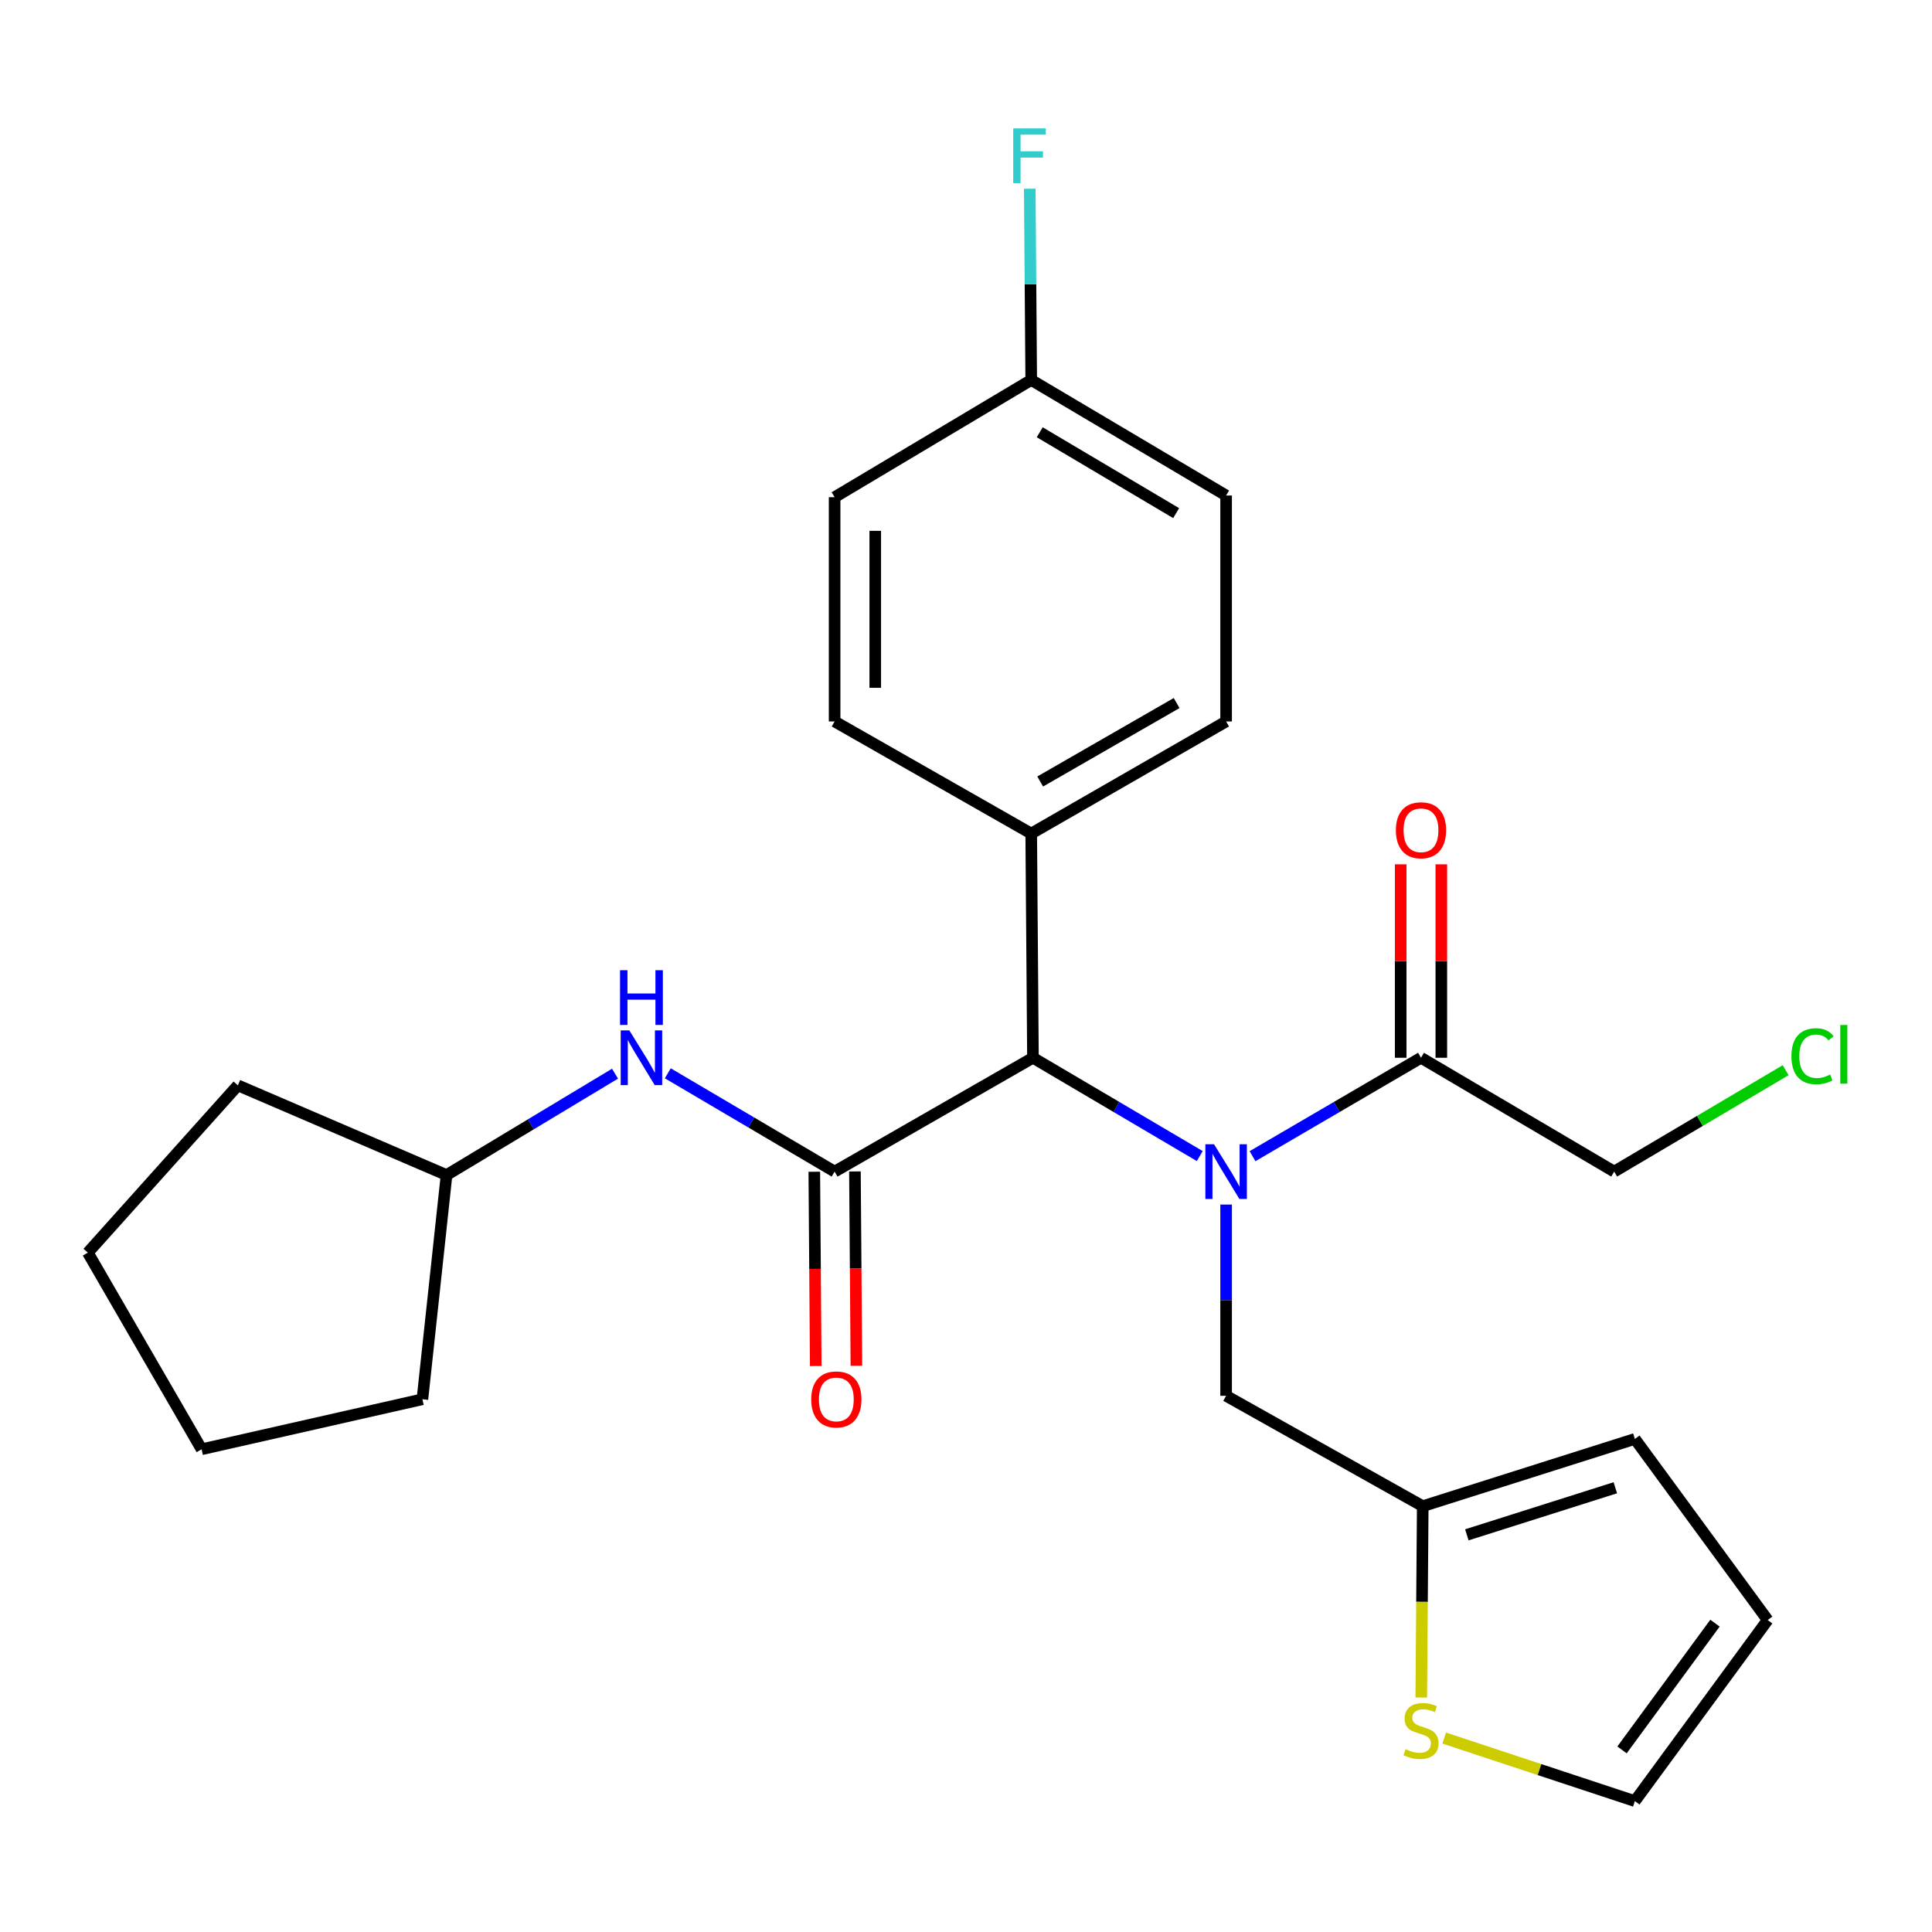 <?xml version='1.0' encoding='iso-8859-1'?>
<svg version='1.1' baseProfile='full'
              xmlns='http://www.w3.org/2000/svg'
                      xmlns:rdkit='http://www.rdkit.org/xml'
                      xmlns:xlink='http://www.w3.org/1999/xlink'
                  xml:space='preserve'
width='1000px' height='1000px' viewBox='0 0 1000 1000'>
<!-- END OF HEADER -->
<rect style='opacity:1.0;fill:#FFFFFF;stroke:none' width='1000' height='1000' x='0' y='0'> </rect>
<path class='bond-0' d='M 620.996,598.379 L 577.825,572.938' style='fill:none;fill-rule:evenodd;stroke:#0000FF;stroke-width:6px;stroke-linecap:butt;stroke-linejoin:miter;stroke-opacity:1' />
<path class='bond-0' d='M 577.825,572.938 L 534.654,547.498' style='fill:none;fill-rule:evenodd;stroke:#000000;stroke-width:6px;stroke-linecap:butt;stroke-linejoin:miter;stroke-opacity:1' />
<path class='bond-1' d='M 648.298,598.438 L 691.903,572.968' style='fill:none;fill-rule:evenodd;stroke:#0000FF;stroke-width:6px;stroke-linecap:butt;stroke-linejoin:miter;stroke-opacity:1' />
<path class='bond-1' d='M 691.903,572.968 L 735.508,547.498' style='fill:none;fill-rule:evenodd;stroke:#000000;stroke-width:6px;stroke-linecap:butt;stroke-linejoin:miter;stroke-opacity:1' />
<path class='bond-2' d='M 634.637,623.479 L 634.637,672.974' style='fill:none;fill-rule:evenodd;stroke:#0000FF;stroke-width:6px;stroke-linecap:butt;stroke-linejoin:miter;stroke-opacity:1' />
<path class='bond-2' d='M 634.637,672.974 L 634.637,722.468' style='fill:none;fill-rule:evenodd;stroke:#000000;stroke-width:6px;stroke-linecap:butt;stroke-linejoin:miter;stroke-opacity:1' />
<path class='bond-3' d='M 431.995,606.417 L 534.654,547.498' style='fill:none;fill-rule:evenodd;stroke:#000000;stroke-width:6px;stroke-linecap:butt;stroke-linejoin:miter;stroke-opacity:1' />
<path class='bond-4' d='M 431.995,606.417 L 388.824,580.977' style='fill:none;fill-rule:evenodd;stroke:#000000;stroke-width:6px;stroke-linecap:butt;stroke-linejoin:miter;stroke-opacity:1' />
<path class='bond-4' d='M 388.824,580.977 L 345.653,555.537' style='fill:none;fill-rule:evenodd;stroke:#0000FF;stroke-width:6px;stroke-linecap:butt;stroke-linejoin:miter;stroke-opacity:1' />
<path class='bond-5' d='M 421.478,606.497 L 421.857,656.783' style='fill:none;fill-rule:evenodd;stroke:#000000;stroke-width:6px;stroke-linecap:butt;stroke-linejoin:miter;stroke-opacity:1' />
<path class='bond-5' d='M 421.857,656.783 L 422.236,707.069' style='fill:none;fill-rule:evenodd;stroke:#FF0000;stroke-width:6px;stroke-linecap:butt;stroke-linejoin:miter;stroke-opacity:1' />
<path class='bond-5' d='M 442.512,606.338 L 442.891,656.625' style='fill:none;fill-rule:evenodd;stroke:#000000;stroke-width:6px;stroke-linecap:butt;stroke-linejoin:miter;stroke-opacity:1' />
<path class='bond-5' d='M 442.891,656.625 L 443.27,706.911' style='fill:none;fill-rule:evenodd;stroke:#FF0000;stroke-width:6px;stroke-linecap:butt;stroke-linejoin:miter;stroke-opacity:1' />
<path class='bond-6' d='M 534.654,547.498 L 533.754,431.447' style='fill:none;fill-rule:evenodd;stroke:#000000;stroke-width:6px;stroke-linecap:butt;stroke-linejoin:miter;stroke-opacity:1' />
<path class='bond-7' d='M 746.026,547.498 L 746.026,497.432' style='fill:none;fill-rule:evenodd;stroke:#000000;stroke-width:6px;stroke-linecap:butt;stroke-linejoin:miter;stroke-opacity:1' />
<path class='bond-7' d='M 746.026,497.432 L 746.026,447.365' style='fill:none;fill-rule:evenodd;stroke:#FF0000;stroke-width:6px;stroke-linecap:butt;stroke-linejoin:miter;stroke-opacity:1' />
<path class='bond-7' d='M 724.991,547.498 L 724.991,497.432' style='fill:none;fill-rule:evenodd;stroke:#000000;stroke-width:6px;stroke-linecap:butt;stroke-linejoin:miter;stroke-opacity:1' />
<path class='bond-7' d='M 724.991,497.432 L 724.991,447.365' style='fill:none;fill-rule:evenodd;stroke:#FF0000;stroke-width:6px;stroke-linecap:butt;stroke-linejoin:miter;stroke-opacity:1' />
<path class='bond-8' d='M 735.508,547.498 L 835.492,606.417' style='fill:none;fill-rule:evenodd;stroke:#000000;stroke-width:6px;stroke-linecap:butt;stroke-linejoin:miter;stroke-opacity:1' />
<path class='bond-9' d='M 318.328,555.732 L 274.729,581.969' style='fill:none;fill-rule:evenodd;stroke:#0000FF;stroke-width:6px;stroke-linecap:butt;stroke-linejoin:miter;stroke-opacity:1' />
<path class='bond-9' d='M 274.729,581.969 L 231.129,608.205' style='fill:none;fill-rule:evenodd;stroke:#000000;stroke-width:6px;stroke-linecap:butt;stroke-linejoin:miter;stroke-opacity:1' />
<path class='bond-10' d='M 634.637,722.468 L 736.408,779.6' style='fill:none;fill-rule:evenodd;stroke:#000000;stroke-width:6px;stroke-linecap:butt;stroke-linejoin:miter;stroke-opacity:1' />
<path class='bond-11' d='M 736.408,779.6 L 736.024,829.115' style='fill:none;fill-rule:evenodd;stroke:#000000;stroke-width:6px;stroke-linecap:butt;stroke-linejoin:miter;stroke-opacity:1' />
<path class='bond-11' d='M 736.024,829.115 L 735.64,878.629' style='fill:none;fill-rule:evenodd;stroke:#CCCC00;stroke-width:6px;stroke-linecap:butt;stroke-linejoin:miter;stroke-opacity:1' />
<path class='bond-12' d='M 736.408,779.6 L 846.207,744.788' style='fill:none;fill-rule:evenodd;stroke:#000000;stroke-width:6px;stroke-linecap:butt;stroke-linejoin:miter;stroke-opacity:1' />
<path class='bond-12' d='M 759.235,794.429 L 836.095,770.061' style='fill:none;fill-rule:evenodd;stroke:#000000;stroke-width:6px;stroke-linecap:butt;stroke-linejoin:miter;stroke-opacity:1' />
<path class='bond-13' d='M 747.503,899.617 L 796.855,915.934' style='fill:none;fill-rule:evenodd;stroke:#CCCC00;stroke-width:6px;stroke-linecap:butt;stroke-linejoin:miter;stroke-opacity:1' />
<path class='bond-13' d='M 796.855,915.934 L 846.207,932.251' style='fill:none;fill-rule:evenodd;stroke:#000000;stroke-width:6px;stroke-linecap:butt;stroke-linejoin:miter;stroke-opacity:1' />
<path class='bond-14' d='M 533.754,431.447 L 634.637,373.427' style='fill:none;fill-rule:evenodd;stroke:#000000;stroke-width:6px;stroke-linecap:butt;stroke-linejoin:miter;stroke-opacity:1' />
<path class='bond-14' d='M 538.4,404.51 L 609.018,363.896' style='fill:none;fill-rule:evenodd;stroke:#000000;stroke-width:6px;stroke-linecap:butt;stroke-linejoin:miter;stroke-opacity:1' />
<path class='bond-15' d='M 533.754,431.447 L 431.995,373.427' style='fill:none;fill-rule:evenodd;stroke:#000000;stroke-width:6px;stroke-linecap:butt;stroke-linejoin:miter;stroke-opacity:1' />
<path class='bond-16' d='M 846.207,932.251 L 914.943,838.519' style='fill:none;fill-rule:evenodd;stroke:#000000;stroke-width:6px;stroke-linecap:butt;stroke-linejoin:miter;stroke-opacity:1' />
<path class='bond-16' d='M 839.555,905.752 L 887.67,840.14' style='fill:none;fill-rule:evenodd;stroke:#000000;stroke-width:6px;stroke-linecap:butt;stroke-linejoin:miter;stroke-opacity:1' />
<path class='bond-17' d='M 846.207,744.788 L 914.943,838.519' style='fill:none;fill-rule:evenodd;stroke:#000000;stroke-width:6px;stroke-linecap:butt;stroke-linejoin:miter;stroke-opacity:1' />
<path class='bond-18' d='M 634.637,373.427 L 634.637,256.477' style='fill:none;fill-rule:evenodd;stroke:#000000;stroke-width:6px;stroke-linecap:butt;stroke-linejoin:miter;stroke-opacity:1' />
<path class='bond-19' d='M 431.995,373.427 L 431.995,257.353' style='fill:none;fill-rule:evenodd;stroke:#000000;stroke-width:6px;stroke-linecap:butt;stroke-linejoin:miter;stroke-opacity:1' />
<path class='bond-19' d='M 453.029,356.016 L 453.029,274.764' style='fill:none;fill-rule:evenodd;stroke:#000000;stroke-width:6px;stroke-linecap:butt;stroke-linejoin:miter;stroke-opacity:1' />
<path class='bond-20' d='M 533.754,196.669 L 431.995,257.353' style='fill:none;fill-rule:evenodd;stroke:#000000;stroke-width:6px;stroke-linecap:butt;stroke-linejoin:miter;stroke-opacity:1' />
<path class='bond-21' d='M 533.754,196.669 L 533.376,147.174' style='fill:none;fill-rule:evenodd;stroke:#000000;stroke-width:6px;stroke-linecap:butt;stroke-linejoin:miter;stroke-opacity:1' />
<path class='bond-21' d='M 533.376,147.174 L 532.997,97.679' style='fill:none;fill-rule:evenodd;stroke:#33CCCC;stroke-width:6px;stroke-linecap:butt;stroke-linejoin:miter;stroke-opacity:1' />
<path class='bond-22' d='M 533.754,196.669 L 634.637,256.477' style='fill:none;fill-rule:evenodd;stroke:#000000;stroke-width:6px;stroke-linecap:butt;stroke-linejoin:miter;stroke-opacity:1' />
<path class='bond-22' d='M 538.16,223.734 L 608.778,265.599' style='fill:none;fill-rule:evenodd;stroke:#000000;stroke-width:6px;stroke-linecap:butt;stroke-linejoin:miter;stroke-opacity:1' />
<path class='bond-23' d='M 231.129,608.205 L 123.118,561.778' style='fill:none;fill-rule:evenodd;stroke:#000000;stroke-width:6px;stroke-linecap:butt;stroke-linejoin:miter;stroke-opacity:1' />
<path class='bond-24' d='M 231.129,608.205 L 218.637,724.256' style='fill:none;fill-rule:evenodd;stroke:#000000;stroke-width:6px;stroke-linecap:butt;stroke-linejoin:miter;stroke-opacity:1' />
<path class='bond-25' d='M 835.492,606.417 L 879.87,580.174' style='fill:none;fill-rule:evenodd;stroke:#000000;stroke-width:6px;stroke-linecap:butt;stroke-linejoin:miter;stroke-opacity:1' />
<path class='bond-25' d='M 879.87,580.174 L 924.249,553.931' style='fill:none;fill-rule:evenodd;stroke:#00CC00;stroke-width:6px;stroke-linecap:butt;stroke-linejoin:miter;stroke-opacity:1' />
<path class='bond-26' d='M 123.118,561.778 L 45.455,648.369' style='fill:none;fill-rule:evenodd;stroke:#000000;stroke-width:6px;stroke-linecap:butt;stroke-linejoin:miter;stroke-opacity:1' />
<path class='bond-27' d='M 218.637,724.256 L 104.351,750.14' style='fill:none;fill-rule:evenodd;stroke:#000000;stroke-width:6px;stroke-linecap:butt;stroke-linejoin:miter;stroke-opacity:1' />
<path class='bond-28' d='M 104.351,750.14 L 45.455,648.369' style='fill:none;fill-rule:evenodd;stroke:#000000;stroke-width:6px;stroke-linecap:butt;stroke-linejoin:miter;stroke-opacity:1' />
<path  class='atom-0' d='M 628.377 592.257
L 637.657 607.257
Q 638.577 608.737, 640.057 611.417
Q 641.537 614.097, 641.617 614.257
L 641.617 592.257
L 645.377 592.257
L 645.377 620.577
L 641.497 620.577
L 631.537 604.177
Q 630.377 602.257, 629.137 600.057
Q 627.937 597.857, 627.577 597.177
L 627.577 620.577
L 623.897 620.577
L 623.897 592.257
L 628.377 592.257
' fill='#0000FF'/>
<path  class='atom-4' d='M 325.752 533.338
L 335.032 548.338
Q 335.952 549.818, 337.432 552.498
Q 338.912 555.178, 338.992 555.338
L 338.992 533.338
L 342.752 533.338
L 342.752 561.658
L 338.872 561.658
L 328.912 545.258
Q 327.752 543.338, 326.512 541.138
Q 325.312 538.938, 324.952 538.258
L 324.952 561.658
L 321.272 561.658
L 321.272 533.338
L 325.752 533.338
' fill='#0000FF'/>
<path  class='atom-4' d='M 320.932 502.186
L 324.772 502.186
L 324.772 514.226
L 339.252 514.226
L 339.252 502.186
L 343.092 502.186
L 343.092 530.506
L 339.252 530.506
L 339.252 517.426
L 324.772 517.426
L 324.772 530.506
L 320.932 530.506
L 320.932 502.186
' fill='#0000FF'/>
<path  class='atom-7' d='M 727.508 905.371
Q 727.828 905.491, 729.148 906.051
Q 730.468 906.611, 731.908 906.971
Q 733.388 907.291, 734.828 907.291
Q 737.508 907.291, 739.068 906.011
Q 740.628 904.691, 740.628 902.411
Q 740.628 900.851, 739.828 899.891
Q 739.068 898.931, 737.868 898.411
Q 736.668 897.891, 734.668 897.291
Q 732.148 896.531, 730.628 895.811
Q 729.148 895.091, 728.068 893.571
Q 727.028 892.051, 727.028 889.491
Q 727.028 885.931, 729.428 883.731
Q 731.868 881.531, 736.668 881.531
Q 739.948 881.531, 743.668 883.091
L 742.748 886.171
Q 739.348 884.771, 736.788 884.771
Q 734.028 884.771, 732.508 885.931
Q 730.988 887.051, 731.028 889.011
Q 731.028 890.531, 731.788 891.451
Q 732.588 892.371, 733.708 892.891
Q 734.868 893.411, 736.788 894.011
Q 739.348 894.811, 740.868 895.611
Q 742.388 896.411, 743.468 898.051
Q 744.588 899.651, 744.588 902.411
Q 744.588 906.331, 741.948 908.451
Q 739.348 910.531, 734.988 910.531
Q 732.468 910.531, 730.548 909.971
Q 728.668 909.451, 726.428 908.531
L 727.508 905.371
' fill='#CCCC00'/>
<path  class='atom-8' d='M 419.883 724.336
Q 419.883 717.536, 423.243 713.736
Q 426.603 709.936, 432.883 709.936
Q 439.163 709.936, 442.523 713.736
Q 445.883 717.536, 445.883 724.336
Q 445.883 731.216, 442.483 735.136
Q 439.083 739.016, 432.883 739.016
Q 426.643 739.016, 423.243 735.136
Q 419.883 731.256, 419.883 724.336
M 432.883 735.816
Q 437.203 735.816, 439.523 732.936
Q 441.883 730.016, 441.883 724.336
Q 441.883 718.776, 439.523 715.976
Q 437.203 713.136, 432.883 713.136
Q 428.563 713.136, 426.203 715.936
Q 423.883 718.736, 423.883 724.336
Q 423.883 730.056, 426.203 732.936
Q 428.563 735.816, 432.883 735.816
' fill='#FF0000'/>
<path  class='atom-11' d='M 722.508 429.739
Q 722.508 422.939, 725.868 419.139
Q 729.228 415.339, 735.508 415.339
Q 741.788 415.339, 745.148 419.139
Q 748.508 422.939, 748.508 429.739
Q 748.508 436.619, 745.108 440.539
Q 741.708 444.419, 735.508 444.419
Q 729.268 444.419, 725.868 440.539
Q 722.508 436.659, 722.508 429.739
M 735.508 441.219
Q 739.828 441.219, 742.148 438.339
Q 744.508 435.419, 744.508 429.739
Q 744.508 424.179, 742.148 421.379
Q 739.828 418.539, 735.508 418.539
Q 731.188 418.539, 728.828 421.339
Q 726.508 424.139, 726.508 429.739
Q 726.508 435.459, 728.828 438.339
Q 731.188 441.219, 735.508 441.219
' fill='#FF0000'/>
<path  class='atom-20' d='M 524.446 66.458
L 541.286 66.458
L 541.286 69.698
L 528.246 69.698
L 528.246 78.298
L 539.846 78.298
L 539.846 81.578
L 528.246 81.578
L 528.246 94.778
L 524.446 94.778
L 524.446 66.458
' fill='#33CCCC'/>
<path  class='atom-22' d='M 927.231 546.69
Q 927.231 539.65, 930.511 535.97
Q 933.831 532.25, 940.111 532.25
Q 945.951 532.25, 949.071 536.37
L 946.431 538.53
Q 944.151 535.53, 940.111 535.53
Q 935.831 535.53, 933.551 538.41
Q 931.311 541.25, 931.311 546.69
Q 931.311 552.29, 933.631 555.17
Q 935.991 558.05, 940.551 558.05
Q 943.671 558.05, 947.311 556.17
L 948.431 559.17
Q 946.951 560.13, 944.711 560.69
Q 942.471 561.25, 939.991 561.25
Q 933.831 561.25, 930.511 557.49
Q 927.231 553.73, 927.231 546.69
' fill='#00CC00'/>
<path  class='atom-22' d='M 952.511 530.53
L 956.191 530.53
L 956.191 560.89
L 952.511 560.89
L 952.511 530.53
' fill='#00CC00'/>
</svg>
